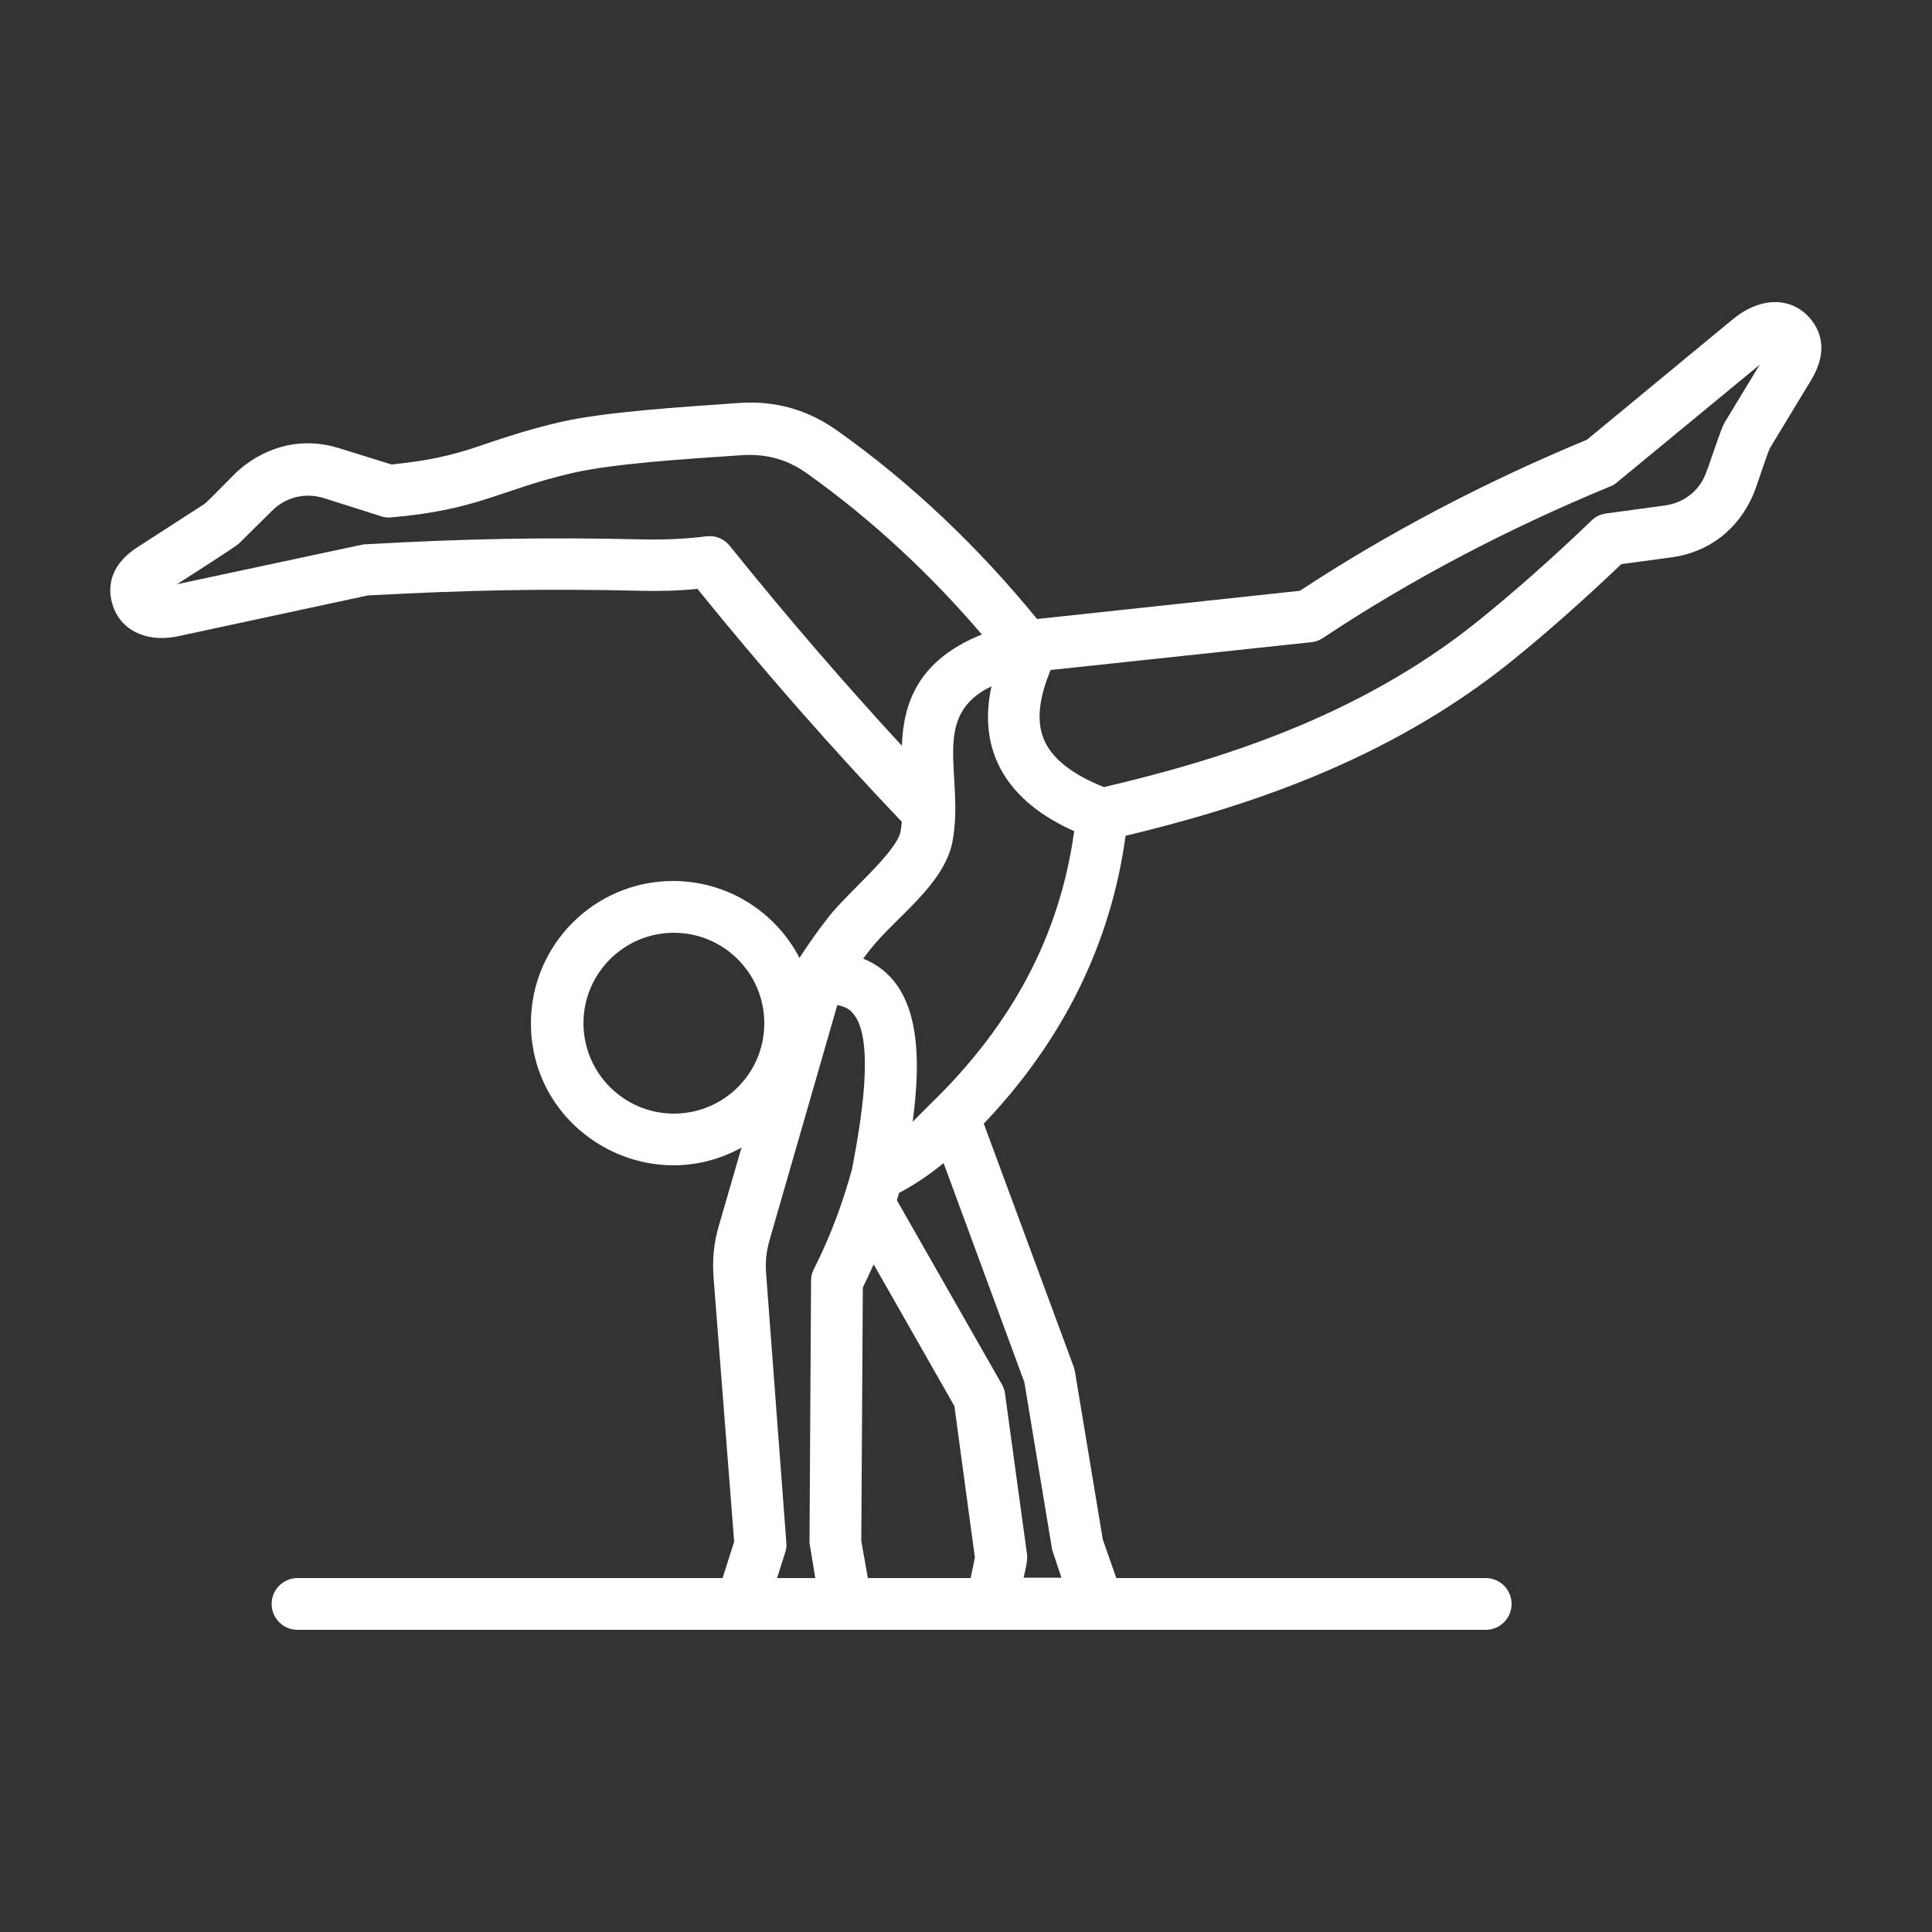 <?xml version="1.0" encoding="utf-8"?>
<!-- Generator: Adobe Illustrator 27.8.1, SVG Export Plug-In . SVG Version: 6.00 Build 0)  -->
<svg version="1.1" id="Layer_1" xmlns="http://www.w3.org/2000/svg" xmlns:xlink="http://www.w3.org/1999/xlink" x="0px" y="0px"
	 viewBox="0 0 500 500" style="enable-background:new 0 0 500 500;" xml:space="preserve">
<rect x="0" y="0" width="500" height="500" fill="#333333" stroke="none"/>
<style type="text/css">
	.st0{fill-rule:evenodd;clip-rule:evenodd;fill:#FFFFFF;}
</style>
<path class="st0" d="M446.3,109.4c-1,1.7-3.8,10.6-4.9,13.3c-1.8,4.5-5.7,7.4-10.4,8.1l-15.4,2.1c-1.4,0.2-2.7,0.8-3.7,1.8
	c-10.5,10.1-20.1,18.5-29.1,25.8c-31.3,25.3-68.1,36.4-97.1,43.2c-8.3-3.3-13.6-7.5-15.6-12.5c-1.9-4.7-1.2-10.6,1.8-17.8l67.5-7.2
	c1.1-0.1,2.1-0.5,3-1.1c22.4-14.9,47.4-28.1,74.3-39.2c0.6-0.2,1.2-0.6,1.7-1l37-30.5L446.3,109.4z M272.3,401.1l2.4,7.2h-9.8
	c0.4-1.8,1.1-4.3,0.9-6l-5.7-41.6c-0.1-0.9-0.4-1.7-0.8-2.4l-27.2-47.7c0.2-0.6,0.4-1.3,0.6-1.9c4-2.1,7.9-4.7,11.5-7.7l20.9,56.7
	L272.3,401.1z M203.5,399.2l-5.2-69.2c-0.3-3.3,0-6.1,0.9-9.2l17.5-60.7c2.6,0.5,3.6,1.6,4,2.1c6,6.7,1.9,29.3-0.2,40.4
	c-2.6,9.4-5.8,17.8-9.9,25.9c-0.5,0.9-0.7,2-0.7,3l-0.4,67.8l1.5,9.1h-9.9l2.1-6.6C203.5,400.9,203.6,400.1,203.5,399.2L203.5,399.2
	z M174.4,288.2c-12.9,0-23.4-10.5-23.4-23.4c0-12.9,10.5-23.4,23.4-23.4s23.4,10.5,23.4,23.4C197.8,277.8,187.3,288.2,174.4,288.2z
	 M251.2,408.4l1.1-5.3l-5.3-39.2l-20.9-36.7c-0.9,2-1.8,4-2.8,6l-0.4,65.6l1.7,9.6L251.2,408.4z M225.3,245.6
	c-0.6,0.8-1.3,1.7-1.9,2.5c14.9,6,15.1,24.8,12.8,42.2l4.4-4.4c21.4-20.7,33.7-43.9,37.4-70.8c-16.9-7.5-25.2-20.2-21.4-37.5
	c-16.2,7.8-6.9,23.1-10.1,40.2C244.4,228.9,231.8,237.4,225.3,245.6L225.3,245.6z M182.8,138.8c-5.6,0.7-10.8,0.9-16.4,0.8
	c-25.2-0.6-46.2-0.2-72.4,1.3l-48.2,10.3c2.3-1.5,14.9-9.5,16-10.5l9.1-9c3.6-3.2,8.3-4.2,12.9-2.8l14.8,4.7
	c0.9,0.3,1.8,0.4,2.7,0.3c22.8-2,27.9-7.1,46.9-11.5c11-2.5,29.2-3.6,43.8-4.6c6.4-0.4,11.9,1.1,17.1,4.9
	c16.4,11.7,31.5,25.7,45,41.5c-16.9,6.8-20.3,18.2-20.7,28.8c-15.3-16.6-30.2-33.9-44.5-51.7C187.4,139.4,185.1,138.5,182.8,138.8z
	 M467.5,81.4c-5-4.7-12.4-4.2-18.9,1.1l-37.9,31.3c-26.8,11.1-51.8,24.3-74.3,39.1l-68,7.3c-15.3-18.7-32.5-35.1-51.5-48.6
	c-7.8-5.6-16.3-8-25.9-7.3c-15.2,1.1-33.8,2.2-45.9,4.9c-7.7,1.8-13.2,3.6-18,5.2c-7.2,2.5-13.5,4.6-25.8,5.8L87.8,116
	c-9.2-2.9-18.3-0.8-25.7,5.4c-1.9,1.6-7.9,8.1-9.3,9.1l-17.2,11.1c-8.5,5.5-7.5,12.2-6.2,15.7c2.4,6.3,9.3,9.2,17.4,7.2l48.4-10.4
	c26-1.4,45.9-1.8,70.8-1.2c5,0.1,9.7,0,14.5-0.5c16.9,20.9,34.7,41.2,52.9,60.3c-0.1,0.8-0.2,1.6-0.3,2.4
	c-1.1,5.5-13.4,15.6-18.5,22c-2.7,3.4-5.3,7.1-7.7,10.8c-6.1-11.8-18.5-19.9-32.7-19.9c-20.3,0-36.8,16.5-36.8,36.8
	c0,28,30.2,45.6,54.5,32.2l-5.8,20c-1.4,4.7-1.8,9-1.4,14L190,399l-3,9.4H77c-3.7,0-6.7,3-6.7,6.7s3,6.7,6.7,6.7h307.5
	c3.7,0,6.7-3,6.7-6.7s-3-6.7-6.7-6.7h-95.6l-3.5-10l-7.2-43.4c-0.1-0.4-0.2-0.8-0.3-1.2l-23.3-63c20.6-21.6,32.9-46.7,36.7-74.5
	c30-7.2,67.4-19,99.9-45.2c8.9-7.2,18.2-15.4,28.4-25.1l13.3-1.8c9.5-1.4,16.9-7.2,20.8-16.1c1-2.3,3.6-10.7,4.4-12.2l10.6-17.5
	C474,89.6,470.2,84,467.5,81.4L467.5,81.4z"/>
</svg>
